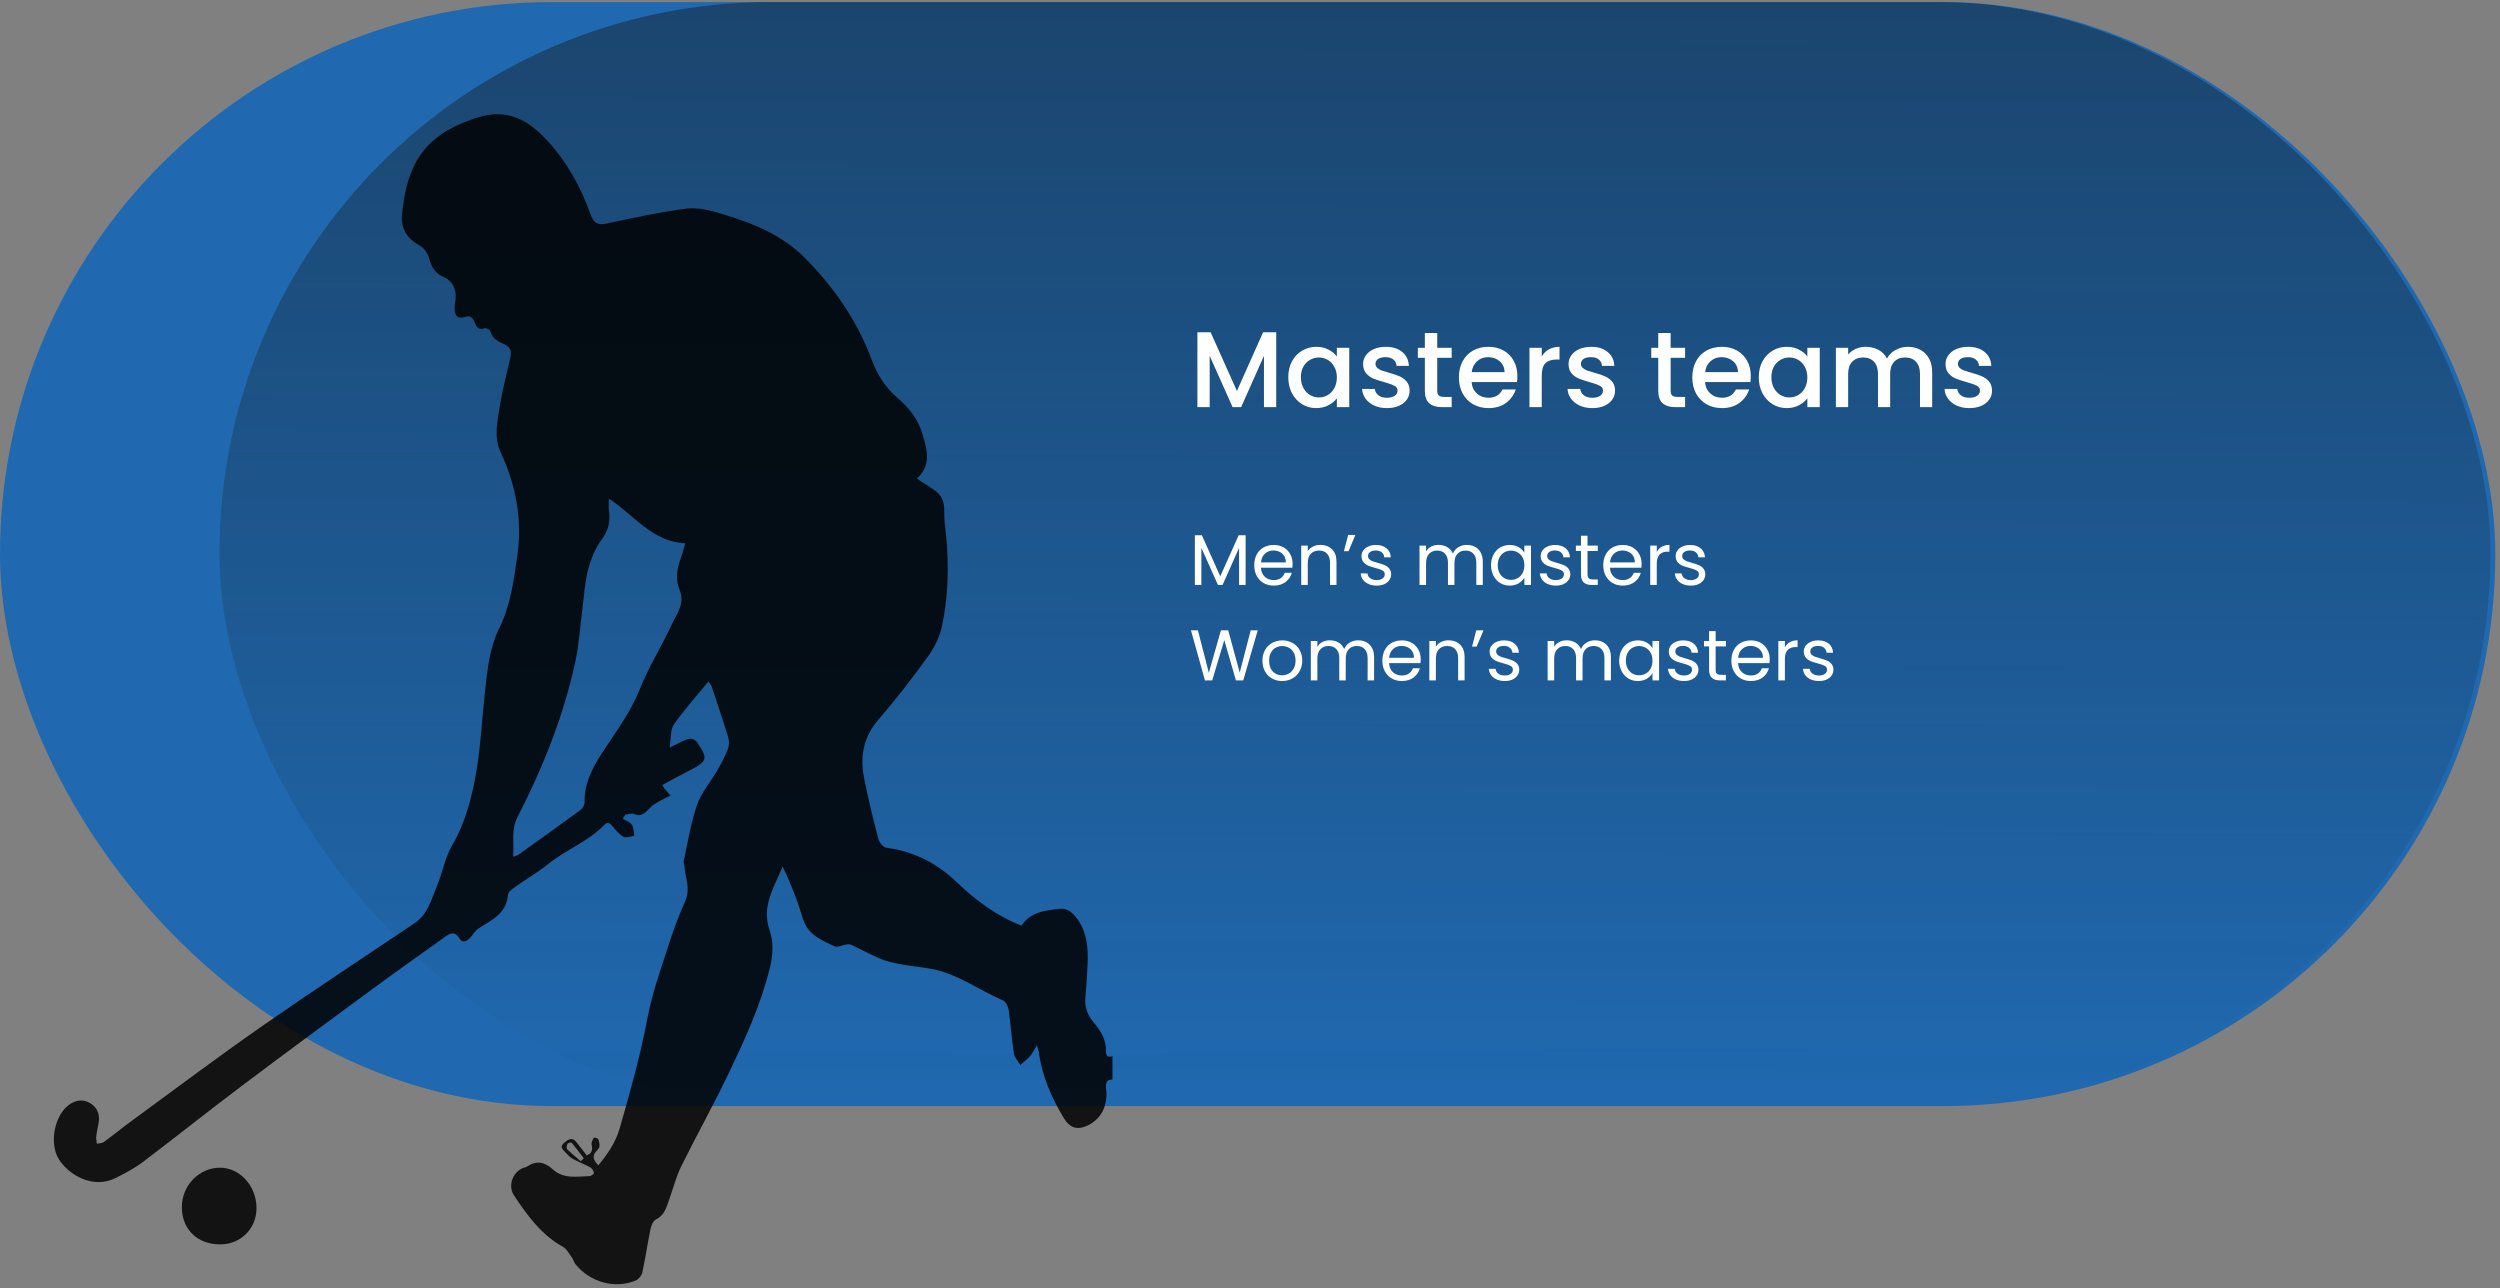 <svg width="524" height="270" viewBox="0 0 524 270" fill="none" xmlns="http://www.w3.org/2000/svg">
<rect x="0" y="0" width="524" height="270" fill="#808080" stroke="none"/>
<rect y="0.43" width="523.017" height="231.407" rx="115.703" fill="#2069B0"/>
<rect x="46" y="0.43" width="476" height="231" rx="115.5" fill="url(#paint0_linear_752_558)"/>
<path d="M267.499 69.645V85.336H264.925V74.59L260.139 85.336H258.355L253.547 74.59V85.336H250.973V69.645H253.75L259.258 81.95L264.745 69.645H267.499ZM270.024 79.06C270.024 77.811 270.28 76.704 270.791 75.741C271.318 74.778 272.025 74.033 272.913 73.506C273.816 72.964 274.81 72.693 275.894 72.693C276.872 72.693 277.722 72.889 278.445 73.28C279.182 73.656 279.769 74.131 280.206 74.703V72.896H282.802V85.336H280.206V83.485C279.769 84.072 279.175 84.561 278.422 84.952C277.67 85.344 276.812 85.539 275.848 85.539C274.78 85.539 273.801 85.268 272.913 84.726C272.025 84.169 271.318 83.402 270.791 82.424C270.28 81.43 270.024 80.309 270.024 79.06ZM280.206 79.105C280.206 78.247 280.025 77.502 279.664 76.87C279.318 76.238 278.859 75.756 278.287 75.425C277.715 75.094 277.098 74.928 276.435 74.928C275.773 74.928 275.156 75.094 274.584 75.425C274.012 75.741 273.546 76.215 273.184 76.847C272.838 77.464 272.665 78.202 272.665 79.06C272.665 79.918 272.838 80.67 273.184 81.317C273.546 81.965 274.012 82.461 274.584 82.807C275.171 83.138 275.788 83.304 276.435 83.304C277.098 83.304 277.715 83.138 278.287 82.807C278.859 82.476 279.318 81.995 279.664 81.362C280.025 80.715 280.206 79.963 280.206 79.105ZM290.698 85.539C289.719 85.539 288.839 85.366 288.056 85.02C287.289 84.659 286.679 84.177 286.227 83.575C285.776 82.958 285.535 82.273 285.505 81.52H288.169C288.214 82.047 288.462 82.491 288.914 82.853C289.381 83.199 289.96 83.372 290.652 83.372C291.375 83.372 291.932 83.236 292.323 82.965C292.729 82.68 292.933 82.318 292.933 81.882C292.933 81.415 292.707 81.069 292.255 80.843C291.819 80.618 291.119 80.369 290.156 80.098C289.223 79.842 288.462 79.594 287.876 79.353C287.289 79.112 286.777 78.744 286.34 78.247C285.919 77.75 285.708 77.096 285.708 76.283C285.708 75.621 285.904 75.019 286.295 74.477C286.686 73.92 287.243 73.483 287.966 73.167C288.703 72.851 289.546 72.693 290.494 72.693C291.909 72.693 293.045 73.054 293.903 73.777C294.776 74.484 295.243 75.455 295.303 76.689H292.729C292.684 76.132 292.458 75.688 292.052 75.357C291.646 75.026 291.096 74.861 290.404 74.861C289.727 74.861 289.208 74.989 288.846 75.244C288.485 75.5 288.304 75.839 288.304 76.26C288.304 76.591 288.425 76.87 288.666 77.096C288.906 77.321 289.2 77.502 289.546 77.637C289.892 77.758 290.404 77.916 291.081 78.112C291.984 78.352 292.722 78.601 293.294 78.856C293.881 79.097 294.385 79.459 294.806 79.94C295.228 80.422 295.446 81.061 295.461 81.859C295.461 82.567 295.265 83.199 294.874 83.756C294.483 84.312 293.926 84.749 293.204 85.065C292.496 85.381 291.661 85.539 290.698 85.539ZM301.245 74.996V81.882C301.245 82.348 301.35 82.687 301.561 82.898C301.787 83.093 302.163 83.191 302.69 83.191H304.27V85.336H302.238C301.079 85.336 300.191 85.065 299.574 84.523C298.957 83.981 298.648 83.101 298.648 81.882V74.996H297.181V72.896H298.648V69.803H301.245V72.896H304.27V74.996H301.245ZM318.043 78.811C318.043 79.278 318.013 79.699 317.953 80.076H308.448C308.523 81.069 308.892 81.867 309.554 82.469C310.217 83.071 311.029 83.372 311.993 83.372C313.377 83.372 314.356 82.792 314.928 81.633H317.704C317.328 82.777 316.643 83.718 315.65 84.456C314.672 85.178 313.453 85.539 311.993 85.539C310.804 85.539 309.735 85.276 308.787 84.749C307.854 84.207 307.116 83.455 306.574 82.491C306.048 81.513 305.784 80.384 305.784 79.105C305.784 77.826 306.04 76.704 306.552 75.741C307.079 74.763 307.808 74.01 308.742 73.483C309.69 72.957 310.773 72.693 311.993 72.693C313.167 72.693 314.213 72.949 315.131 73.461C316.049 73.972 316.764 74.695 317.275 75.628C317.787 76.546 318.043 77.607 318.043 78.811ZM315.356 77.999C315.341 77.05 315.003 76.29 314.341 75.718C313.678 75.147 312.858 74.861 311.88 74.861C310.992 74.861 310.232 75.147 309.6 75.718C308.967 76.275 308.591 77.035 308.471 77.999H315.356ZM323.15 74.703C323.526 74.07 324.022 73.581 324.64 73.235C325.272 72.874 326.017 72.693 326.875 72.693V75.357H326.22C325.211 75.357 324.444 75.613 323.917 76.125C323.405 76.636 323.15 77.525 323.15 78.789V85.336H320.576V72.896H323.15V74.703ZM333.756 85.539C332.777 85.539 331.897 85.366 331.114 85.02C330.347 84.659 329.737 84.177 329.286 83.575C328.834 82.958 328.593 82.273 328.563 81.52H331.227C331.272 82.047 331.521 82.491 331.972 82.853C332.439 83.199 333.018 83.372 333.71 83.372C334.433 83.372 334.99 83.236 335.381 82.965C335.787 82.68 335.991 82.318 335.991 81.882C335.991 81.415 335.765 81.069 335.313 80.843C334.877 80.618 334.177 80.369 333.214 80.098C332.281 79.842 331.521 79.594 330.934 79.353C330.347 79.112 329.835 78.744 329.398 78.247C328.977 77.75 328.766 77.096 328.766 76.283C328.766 75.621 328.962 75.019 329.353 74.477C329.745 73.92 330.301 73.483 331.024 73.167C331.761 72.851 332.604 72.693 333.552 72.693C334.967 72.693 336.104 73.054 336.961 73.777C337.834 74.484 338.301 75.455 338.361 76.689H335.787C335.742 76.132 335.517 75.688 335.11 75.357C334.704 75.026 334.154 74.861 333.462 74.861C332.785 74.861 332.266 74.989 331.904 75.244C331.543 75.5 331.363 75.839 331.363 76.26C331.363 76.591 331.483 76.87 331.724 77.096C331.965 77.321 332.258 77.502 332.604 77.637C332.95 77.758 333.462 77.916 334.139 78.112C335.042 78.352 335.78 78.601 336.352 78.856C336.939 79.097 337.443 79.459 337.864 79.94C338.286 80.422 338.504 81.061 338.519 81.859C338.519 82.567 338.324 83.199 337.932 83.756C337.541 84.312 336.984 84.749 336.262 85.065C335.554 85.381 334.719 85.539 333.756 85.539ZM350.167 74.996V81.882C350.167 82.348 350.273 82.687 350.483 82.898C350.709 83.093 351.085 83.191 351.612 83.191H353.193V85.336H351.161C350.002 85.336 349.114 85.065 348.497 84.523C347.88 83.981 347.571 83.101 347.571 81.882V74.996H346.104V72.896H347.571V69.803H350.167V72.896H353.193V74.996H350.167ZM366.966 78.811C366.966 79.278 366.936 79.699 366.875 80.076H357.371C357.446 81.069 357.815 81.867 358.477 82.469C359.139 83.071 359.952 83.372 360.915 83.372C362.3 83.372 363.278 82.792 363.85 81.633H366.627C366.251 82.777 365.566 83.718 364.573 84.456C363.594 85.178 362.375 85.539 360.915 85.539C359.726 85.539 358.658 85.276 357.709 84.749C356.776 84.207 356.039 83.455 355.497 82.491C354.97 81.513 354.707 80.384 354.707 79.105C354.707 77.826 354.963 76.704 355.474 75.741C356.001 74.763 356.731 74.01 357.664 73.483C358.612 72.957 359.696 72.693 360.915 72.693C362.089 72.693 363.135 72.949 364.053 73.461C364.971 73.972 365.686 74.695 366.198 75.628C366.71 76.546 366.966 77.607 366.966 78.811ZM364.279 77.999C364.264 77.05 363.925 76.29 363.263 75.718C362.601 75.147 361.781 74.861 360.802 74.861C359.914 74.861 359.154 75.147 358.522 75.718C357.89 76.275 357.514 77.035 357.393 77.999H364.279ZM368.641 79.06C368.641 77.811 368.896 76.704 369.408 75.741C369.935 74.778 370.642 74.033 371.53 73.506C372.433 72.964 373.427 72.693 374.51 72.693C375.489 72.693 376.339 72.889 377.061 73.28C377.799 73.656 378.386 74.131 378.822 74.703V72.896H381.419V85.336H378.822V83.485C378.386 84.072 377.791 84.561 377.039 84.952C376.286 85.344 375.428 85.539 374.465 85.539C373.397 85.539 372.418 85.268 371.53 84.726C370.642 84.169 369.935 83.402 369.408 82.424C368.896 81.43 368.641 80.309 368.641 79.06ZM378.822 79.105C378.822 78.247 378.642 77.502 378.281 76.87C377.934 76.238 377.475 75.756 376.903 75.425C376.332 75.094 375.714 74.928 375.052 74.928C374.39 74.928 373.773 75.094 373.201 75.425C372.629 75.741 372.162 76.215 371.801 76.847C371.455 77.464 371.282 78.202 371.282 79.06C371.282 79.918 371.455 80.67 371.801 81.317C372.162 81.965 372.629 82.461 373.201 82.807C373.788 83.138 374.405 83.304 375.052 83.304C375.714 83.304 376.332 83.138 376.903 82.807C377.475 82.476 377.934 81.995 378.281 81.362C378.642 80.715 378.822 79.963 378.822 79.105ZM399.858 72.693C400.836 72.693 401.709 72.896 402.476 73.303C403.259 73.709 403.869 74.311 404.305 75.109C404.757 75.907 404.982 76.87 404.982 77.999V85.336H402.431V78.382C402.431 77.269 402.153 76.418 401.596 75.831C401.039 75.229 400.279 74.928 399.316 74.928C398.352 74.928 397.585 75.229 397.013 75.831C396.456 76.418 396.178 77.269 396.178 78.382V85.336H393.626V78.382C393.626 77.269 393.348 76.418 392.791 75.831C392.234 75.229 391.474 74.928 390.511 74.928C389.548 74.928 388.78 75.229 388.208 75.831C387.651 76.418 387.373 77.269 387.373 78.382V85.336H384.799V72.896H387.373V74.319C387.794 73.807 388.329 73.408 388.976 73.122C389.623 72.836 390.315 72.693 391.053 72.693C392.046 72.693 392.934 72.904 393.717 73.325C394.499 73.747 395.101 74.356 395.523 75.154C395.899 74.401 396.486 73.807 397.284 73.371C398.082 72.919 398.939 72.693 399.858 72.693ZM412.773 85.539C411.794 85.539 410.914 85.366 410.131 85.02C409.364 84.659 408.754 84.177 408.302 83.575C407.851 82.958 407.61 82.273 407.58 81.52H410.244C410.289 82.047 410.538 82.491 410.989 82.853C411.456 83.199 412.035 83.372 412.727 83.372C413.45 83.372 414.007 83.236 414.398 82.965C414.804 82.68 415.008 82.318 415.008 81.882C415.008 81.415 414.782 81.069 414.33 80.843C413.894 80.618 413.194 80.369 412.231 80.098C411.298 79.842 410.538 79.594 409.951 79.353C409.364 79.112 408.852 78.744 408.415 78.247C407.994 77.75 407.783 77.096 407.783 76.283C407.783 75.621 407.979 75.019 408.37 74.477C408.762 73.92 409.318 73.483 410.041 73.167C410.778 72.851 411.621 72.693 412.569 72.693C413.984 72.693 415.12 73.054 415.978 73.777C416.851 74.484 417.318 75.455 417.378 76.689H414.804C414.759 76.132 414.534 75.688 414.127 75.357C413.721 75.026 413.171 74.861 412.479 74.861C411.802 74.861 411.283 74.989 410.921 75.244C410.56 75.5 410.379 75.839 410.379 76.26C410.379 76.591 410.5 76.87 410.741 77.096C410.982 77.321 411.275 77.502 411.621 77.637C411.967 77.758 412.479 77.916 413.156 78.112C414.059 78.352 414.797 78.601 415.369 78.856C415.956 79.097 416.46 79.459 416.881 79.94C417.303 80.422 417.521 81.061 417.536 81.859C417.536 82.567 417.34 83.199 416.949 83.756C416.558 84.312 416.001 84.749 415.279 85.065C414.571 85.381 413.736 85.539 412.773 85.539Z" fill="white"/>
<path d="M261.08 112.192V122.607H259.71V114.841L256.248 122.607H255.285L251.808 114.826V122.607H250.439V112.192H251.914L255.767 120.801L259.62 112.192H261.08ZM270.928 118.167C270.928 118.428 270.913 118.704 270.883 118.995H264.29C264.341 119.808 264.617 120.445 265.118 120.907C265.63 121.358 266.247 121.584 266.969 121.584C267.561 121.584 268.053 121.449 268.444 121.178C268.846 120.897 269.127 120.525 269.287 120.064H270.762C270.542 120.857 270.1 121.504 269.438 122.005C268.776 122.497 267.953 122.743 266.969 122.743C266.187 122.743 265.484 122.567 264.862 122.216C264.25 121.865 263.769 121.368 263.417 120.726C263.066 120.074 262.891 119.321 262.891 118.468C262.891 117.616 263.061 116.868 263.402 116.226C263.744 115.584 264.22 115.092 264.832 114.751C265.454 114.4 266.167 114.224 266.969 114.224C267.752 114.224 268.444 114.395 269.046 114.736C269.649 115.077 270.11 115.549 270.431 116.151C270.762 116.743 270.928 117.415 270.928 118.167ZM269.513 117.881C269.513 117.36 269.398 116.913 269.167 116.542C268.936 116.161 268.62 115.875 268.219 115.684C267.827 115.483 267.391 115.383 266.909 115.383C266.217 115.383 265.625 115.604 265.133 116.045C264.652 116.487 264.376 117.099 264.305 117.881H269.513ZM276.754 114.209C277.758 114.209 278.57 114.515 279.193 115.127C279.815 115.729 280.126 116.602 280.126 117.746V122.607H278.771V117.942C278.771 117.119 278.565 116.492 278.154 116.06C277.743 115.619 277.181 115.398 276.468 115.398C275.746 115.398 275.169 115.624 274.737 116.075C274.316 116.527 274.105 117.184 274.105 118.047V122.607H272.736V114.36H274.105V115.534C274.376 115.112 274.742 114.786 275.204 114.555C275.676 114.324 276.192 114.209 276.754 114.209ZM282.574 112.117H284.094L282.649 115.534H281.686L282.574 112.117ZM288.575 122.743C287.943 122.743 287.376 122.638 286.874 122.427C286.373 122.206 285.976 121.905 285.685 121.524C285.394 121.132 285.234 120.686 285.204 120.184H286.619C286.659 120.596 286.849 120.932 287.191 121.193C287.542 121.454 287.998 121.584 288.56 121.584C289.082 121.584 289.493 121.469 289.794 121.238C290.095 121.007 290.246 120.716 290.246 120.365C290.246 120.004 290.085 119.738 289.764 119.567C289.443 119.387 288.946 119.211 288.274 119.04C287.662 118.88 287.16 118.719 286.769 118.559C286.388 118.388 286.057 118.142 285.776 117.821C285.505 117.49 285.369 117.059 285.369 116.527C285.369 116.105 285.495 115.719 285.746 115.368C285.996 115.017 286.353 114.741 286.814 114.54C287.276 114.329 287.803 114.224 288.395 114.224C289.308 114.224 290.045 114.455 290.607 114.916C291.169 115.378 291.47 116.01 291.51 116.813H290.14C290.11 116.381 289.935 116.035 289.614 115.774C289.303 115.513 288.881 115.383 288.349 115.383C287.858 115.383 287.466 115.488 287.175 115.699C286.884 115.91 286.739 116.186 286.739 116.527C286.739 116.798 286.824 117.024 286.995 117.204C287.175 117.375 287.396 117.515 287.657 117.626C287.928 117.726 288.299 117.841 288.771 117.972C289.363 118.132 289.844 118.293 290.216 118.453C290.587 118.604 290.903 118.835 291.164 119.146C291.435 119.457 291.575 119.863 291.585 120.365C291.585 120.816 291.46 121.223 291.209 121.584C290.958 121.945 290.602 122.231 290.14 122.442C289.689 122.643 289.167 122.743 288.575 122.743ZM307.45 114.209C308.092 114.209 308.664 114.345 309.166 114.615C309.667 114.876 310.064 115.273 310.355 115.804C310.646 116.336 310.791 116.983 310.791 117.746V122.607H309.437V117.942C309.437 117.119 309.231 116.492 308.82 116.06C308.418 115.619 307.871 115.398 307.179 115.398C306.467 115.398 305.9 115.629 305.478 116.09C305.057 116.542 304.846 117.199 304.846 118.062V122.607H303.492V117.942C303.492 117.119 303.286 116.492 302.874 116.06C302.473 115.619 301.926 115.398 301.234 115.398C300.521 115.398 299.955 115.629 299.533 116.09C299.112 116.542 298.901 117.199 298.901 118.062V122.607H297.531V114.36H298.901V115.549C299.172 115.117 299.533 114.786 299.985 114.555C300.446 114.324 300.953 114.209 301.505 114.209C302.197 114.209 302.809 114.365 303.341 114.676C303.873 114.987 304.269 115.443 304.53 116.045C304.761 115.463 305.142 115.012 305.674 114.691C306.206 114.37 306.798 114.209 307.45 114.209ZM312.526 118.453C312.526 117.611 312.697 116.873 313.038 116.241C313.379 115.599 313.846 115.102 314.438 114.751C315.04 114.4 315.707 114.224 316.439 114.224C317.162 114.224 317.789 114.38 318.321 114.691C318.853 115.002 319.249 115.393 319.51 115.865V114.36H320.894V122.607H319.51V121.072C319.239 121.554 318.832 121.955 318.291 122.276C317.759 122.587 317.137 122.743 316.424 122.743C315.692 122.743 315.03 122.562 314.438 122.201C313.846 121.84 313.379 121.333 313.038 120.681C312.697 120.029 312.526 119.286 312.526 118.453ZM319.51 118.468C319.51 117.846 319.384 117.305 319.133 116.843C318.883 116.381 318.541 116.03 318.11 115.789C317.689 115.539 317.222 115.413 316.71 115.413C316.199 115.413 315.732 115.534 315.311 115.774C314.889 116.015 314.553 116.366 314.302 116.828C314.051 117.289 313.926 117.831 313.926 118.453C313.926 119.086 314.051 119.637 314.302 120.109C314.553 120.571 314.889 120.927 315.311 121.178C315.732 121.418 316.199 121.539 316.71 121.539C317.222 121.539 317.689 121.418 318.11 121.178C318.541 120.927 318.883 120.571 319.133 120.109C319.384 119.637 319.51 119.091 319.51 118.468ZM326.129 122.743C325.497 122.743 324.93 122.638 324.428 122.427C323.926 122.206 323.53 121.905 323.239 121.524C322.948 121.132 322.788 120.686 322.757 120.184H324.172C324.212 120.596 324.403 120.932 324.744 121.193C325.095 121.454 325.552 121.584 326.114 121.584C326.636 121.584 327.047 121.469 327.348 121.238C327.649 121.007 327.799 120.716 327.799 120.365C327.799 120.004 327.639 119.738 327.318 119.567C326.997 119.387 326.5 119.211 325.828 119.04C325.216 118.88 324.714 118.719 324.323 118.559C323.941 118.388 323.61 118.142 323.329 117.821C323.058 117.49 322.923 117.059 322.923 116.527C322.923 116.105 323.048 115.719 323.299 115.368C323.55 115.017 323.906 114.741 324.368 114.54C324.829 114.329 325.356 114.224 325.948 114.224C326.861 114.224 327.599 114.455 328.161 114.916C328.723 115.378 329.024 116.01 329.064 116.813H327.694C327.664 116.381 327.488 116.035 327.167 115.774C326.856 115.513 326.435 115.383 325.903 115.383C325.411 115.383 325.02 115.488 324.729 115.699C324.438 115.91 324.293 116.186 324.293 116.527C324.293 116.798 324.378 117.024 324.548 117.204C324.729 117.375 324.95 117.515 325.211 117.626C325.482 117.726 325.853 117.841 326.324 117.972C326.916 118.132 327.398 118.293 327.769 118.453C328.141 118.604 328.457 118.835 328.718 119.146C328.988 119.457 329.129 119.863 329.139 120.365C329.139 120.816 329.014 121.223 328.763 121.584C328.512 121.945 328.156 122.231 327.694 122.442C327.243 122.643 326.721 122.743 326.129 122.743ZM332.743 115.488V120.35C332.743 120.751 332.828 121.037 332.999 121.208C333.17 121.368 333.466 121.449 333.887 121.449H334.895V122.607H333.661C332.899 122.607 332.327 122.432 331.945 122.081C331.564 121.729 331.373 121.153 331.373 120.35V115.488H330.305V114.36H331.373V112.283H332.743V114.36H334.895V115.488H332.743ZM344.08 118.167C344.08 118.428 344.065 118.704 344.035 118.995H337.443C337.493 119.808 337.769 120.445 338.271 120.907C338.782 121.358 339.399 121.584 340.122 121.584C340.714 121.584 341.206 121.449 341.597 121.178C341.998 120.897 342.279 120.525 342.44 120.064H343.915C343.694 120.857 343.252 121.504 342.59 122.005C341.928 122.497 341.105 122.743 340.122 122.743C339.339 122.743 338.637 122.567 338.015 122.216C337.403 121.865 336.921 121.368 336.57 120.726C336.219 120.074 336.043 119.321 336.043 118.468C336.043 117.616 336.214 116.868 336.555 116.226C336.896 115.584 337.373 115.092 337.985 114.751C338.607 114.4 339.319 114.224 340.122 114.224C340.905 114.224 341.597 114.395 342.199 114.736C342.801 115.077 343.262 115.549 343.584 116.151C343.915 116.743 344.08 117.415 344.08 118.167ZM342.665 117.881C342.665 117.36 342.55 116.913 342.319 116.542C342.089 116.161 341.772 115.875 341.371 115.684C340.98 115.483 340.543 115.383 340.062 115.383C339.369 115.383 338.777 115.604 338.286 116.045C337.804 116.487 337.528 117.099 337.458 117.881H342.665ZM347.258 115.699C347.499 115.227 347.84 114.861 348.281 114.6C348.733 114.339 349.28 114.209 349.922 114.209V115.624H349.561C348.025 115.624 347.258 116.457 347.258 118.122V122.607H345.888V114.36H347.258V115.699ZM354.423 122.743C353.791 122.743 353.224 122.638 352.722 122.427C352.22 122.206 351.824 121.905 351.533 121.524C351.242 121.132 351.081 120.686 351.051 120.184H352.466C352.506 120.596 352.697 120.932 353.038 121.193C353.389 121.454 353.846 121.584 354.408 121.584C354.929 121.584 355.341 121.469 355.642 121.238C355.943 121.007 356.093 120.716 356.093 120.365C356.093 120.004 355.933 119.738 355.612 119.567C355.291 119.387 354.794 119.211 354.122 119.04C353.51 118.88 353.008 118.719 352.617 118.559C352.235 118.388 351.904 118.142 351.623 117.821C351.352 117.49 351.217 117.059 351.217 116.527C351.217 116.105 351.342 115.719 351.593 115.368C351.844 115.017 352.2 114.741 352.662 114.54C353.123 114.329 353.65 114.224 354.242 114.224C355.155 114.224 355.893 114.455 356.455 114.916C357.016 115.378 357.317 116.01 357.358 116.813H355.988C355.958 116.381 355.782 116.035 355.461 115.774C355.15 115.513 354.729 115.383 354.197 115.383C353.705 115.383 353.314 115.488 353.023 115.699C352.732 115.91 352.586 116.186 352.586 116.527C352.586 116.798 352.672 117.024 352.842 117.204C353.023 117.375 353.244 117.515 353.505 117.626C353.775 117.726 354.147 117.841 354.618 117.972C355.21 118.132 355.692 118.293 356.063 118.453C356.434 118.604 356.751 118.835 357.011 119.146C357.282 119.457 357.423 119.863 357.433 120.365C357.433 120.816 357.307 121.223 357.057 121.584C356.806 121.945 356.45 122.231 355.988 122.442C355.536 122.643 355.015 122.743 354.423 122.743ZM263.623 132.117L260.583 142.607H259.048L256.61 134.164L254.081 142.607L252.561 142.622L249.626 132.117H251.086L253.374 141.012L255.902 132.117H257.437L259.845 140.982L262.148 132.117H263.623ZM268.719 142.743C267.947 142.743 267.244 142.567 266.612 142.216C265.99 141.865 265.498 141.368 265.137 140.726C264.786 140.074 264.61 139.321 264.61 138.468C264.61 137.626 264.791 136.883 265.152 136.241C265.523 135.589 266.025 135.092 266.657 134.751C267.289 134.4 267.997 134.224 268.779 134.224C269.562 134.224 270.269 134.4 270.902 134.751C271.534 135.092 272.03 135.584 272.392 136.226C272.763 136.868 272.949 137.616 272.949 138.468C272.949 139.321 272.758 140.074 272.377 140.726C272.005 141.368 271.499 141.865 270.856 142.216C270.214 142.567 269.502 142.743 268.719 142.743ZM268.719 141.539C269.211 141.539 269.672 141.423 270.104 141.193C270.535 140.962 270.882 140.616 271.142 140.154C271.413 139.693 271.549 139.131 271.549 138.468C271.549 137.806 271.418 137.244 271.157 136.783C270.897 136.321 270.555 135.98 270.134 135.759C269.713 135.529 269.256 135.413 268.764 135.413C268.263 135.413 267.801 135.529 267.38 135.759C266.968 135.98 266.637 136.321 266.386 136.783C266.136 137.244 266.01 137.806 266.01 138.468C266.01 139.141 266.131 139.708 266.371 140.169C266.622 140.631 266.953 140.977 267.365 141.208C267.776 141.428 268.228 141.539 268.719 141.539ZM284.668 134.209C285.31 134.209 285.882 134.345 286.384 134.615C286.885 134.876 287.282 135.273 287.573 135.804C287.864 136.336 288.009 136.983 288.009 137.746V142.607H286.655V137.942C286.655 137.119 286.449 136.492 286.037 136.06C285.636 135.619 285.089 135.398 284.397 135.398C283.685 135.398 283.118 135.629 282.696 136.09C282.275 136.542 282.064 137.199 282.064 138.062V142.607H280.709V137.942C280.709 137.119 280.504 136.492 280.092 136.06C279.691 135.619 279.144 135.398 278.452 135.398C277.739 135.398 277.173 135.629 276.751 136.09C276.33 136.542 276.119 137.199 276.119 138.062V142.607H274.749V134.36H276.119V135.549C276.39 135.117 276.751 134.786 277.203 134.555C277.664 134.324 278.171 134.209 278.723 134.209C279.415 134.209 280.027 134.365 280.559 134.676C281.091 134.987 281.487 135.443 281.748 136.045C281.979 135.463 282.36 135.012 282.892 134.691C283.424 134.37 284.016 134.209 284.668 134.209ZM297.781 138.167C297.781 138.428 297.766 138.704 297.736 138.995H291.144C291.194 139.808 291.47 140.445 291.972 140.907C292.483 141.358 293.1 141.584 293.823 141.584C294.415 141.584 294.907 141.449 295.298 141.178C295.699 140.897 295.98 140.525 296.141 140.064H297.616C297.395 140.857 296.953 141.504 296.291 142.005C295.629 142.497 294.806 142.743 293.823 142.743C293.04 142.743 292.338 142.567 291.716 142.216C291.104 141.865 290.622 141.368 290.271 140.726C289.92 140.074 289.744 139.321 289.744 138.468C289.744 137.616 289.915 136.868 290.256 136.226C290.597 135.584 291.074 135.092 291.686 134.751C292.308 134.4 293.02 134.224 293.823 134.224C294.606 134.224 295.298 134.395 295.9 134.736C296.502 135.077 296.963 135.549 297.285 136.151C297.616 136.743 297.781 137.415 297.781 138.167ZM296.366 137.881C296.366 137.36 296.251 136.913 296.02 136.542C295.79 136.161 295.473 135.875 295.072 135.684C294.681 135.483 294.244 135.383 293.763 135.383C293.07 135.383 292.478 135.604 291.987 136.045C291.505 136.487 291.229 137.099 291.159 137.881H296.366ZM303.608 134.209C304.611 134.209 305.424 134.515 306.046 135.127C306.668 135.729 306.979 136.602 306.979 137.746V142.607H305.625V137.942C305.625 137.119 305.419 136.492 305.007 136.06C304.596 135.619 304.034 135.398 303.322 135.398C302.599 135.398 302.022 135.624 301.591 136.075C301.169 136.527 300.959 137.184 300.959 138.047V142.607H299.589V134.36H300.959V135.534C301.23 135.112 301.596 134.786 302.057 134.555C302.529 134.324 303.046 134.209 303.608 134.209ZM309.427 132.117H310.947L309.502 135.534H308.539L309.427 132.117ZM315.429 142.743C314.796 142.743 314.23 142.638 313.728 142.427C313.226 142.206 312.83 141.905 312.539 141.524C312.248 141.132 312.087 140.686 312.057 140.184H313.472C313.512 140.596 313.703 140.932 314.044 141.193C314.395 141.454 314.852 141.584 315.414 141.584C315.935 141.584 316.347 141.469 316.648 141.238C316.949 141.007 317.099 140.716 317.099 140.365C317.099 140.004 316.939 139.738 316.618 139.567C316.297 139.387 315.8 139.211 315.128 139.04C314.516 138.88 314.014 138.719 313.623 138.559C313.241 138.388 312.91 138.142 312.629 137.821C312.358 137.49 312.223 137.059 312.223 136.527C312.223 136.105 312.348 135.719 312.599 135.368C312.85 135.017 313.206 134.741 313.668 134.54C314.129 134.329 314.656 134.224 315.248 134.224C316.161 134.224 316.899 134.455 317.46 134.916C318.022 135.378 318.323 136.01 318.364 136.813H316.994C316.964 136.381 316.788 136.035 316.467 135.774C316.156 135.513 315.735 135.383 315.203 135.383C314.711 135.383 314.32 135.488 314.029 135.699C313.738 135.91 313.592 136.186 313.592 136.527C313.592 136.798 313.678 137.024 313.848 137.204C314.029 137.375 314.25 137.515 314.511 137.626C314.781 137.726 315.153 137.841 315.624 137.972C316.216 138.132 316.698 138.293 317.069 138.453C317.44 138.604 317.756 138.835 318.017 139.146C318.288 139.457 318.429 139.863 318.439 140.365C318.439 140.816 318.313 141.223 318.063 141.584C317.812 141.945 317.455 142.231 316.994 142.442C316.542 142.643 316.021 142.743 315.429 142.743ZM334.303 134.209C334.945 134.209 335.517 134.345 336.019 134.615C336.521 134.876 336.917 135.273 337.208 135.804C337.499 136.336 337.645 136.983 337.645 137.746V142.607H336.29V137.942C336.29 137.119 336.084 136.492 335.673 136.06C335.272 135.619 334.725 135.398 334.032 135.398C333.32 135.398 332.753 135.629 332.332 136.09C331.91 136.542 331.7 137.199 331.7 138.062V142.607H330.345V137.942C330.345 137.119 330.139 136.492 329.728 136.06C329.327 135.619 328.78 135.398 328.087 135.398C327.375 135.398 326.808 135.629 326.387 136.09C325.965 136.542 325.754 137.199 325.754 138.062V142.607H324.385V134.36H325.754V135.549C326.025 135.117 326.387 134.786 326.838 134.555C327.3 134.324 327.806 134.209 328.358 134.209C329.051 134.209 329.663 134.365 330.194 134.676C330.726 134.987 331.123 135.443 331.383 136.045C331.614 135.463 331.996 135.012 332.527 134.691C333.059 134.37 333.651 134.209 334.303 134.209ZM339.38 138.453C339.38 137.611 339.55 136.873 339.891 136.241C340.232 135.599 340.699 135.102 341.291 134.751C341.893 134.4 342.56 134.224 343.293 134.224C344.015 134.224 344.642 134.38 345.174 134.691C345.706 135.002 346.102 135.393 346.363 135.865V134.36H347.748V142.607H346.363V141.072C346.092 141.554 345.686 141.955 345.144 142.276C344.612 142.587 343.99 142.743 343.278 142.743C342.545 142.743 341.883 142.562 341.291 142.201C340.699 141.84 340.232 141.333 339.891 140.681C339.55 140.029 339.38 139.286 339.38 138.453ZM346.363 138.468C346.363 137.846 346.238 137.305 345.987 136.843C345.736 136.381 345.395 136.03 344.963 135.789C344.542 135.539 344.075 135.413 343.564 135.413C343.052 135.413 342.585 135.534 342.164 135.774C341.743 136.015 341.406 136.366 341.156 136.828C340.905 137.289 340.779 137.831 340.779 138.453C340.779 139.086 340.905 139.637 341.156 140.109C341.406 140.571 341.743 140.927 342.164 141.178C342.585 141.418 343.052 141.539 343.564 141.539C344.075 141.539 344.542 141.418 344.963 141.178C345.395 140.927 345.736 140.571 345.987 140.109C346.238 139.637 346.363 139.091 346.363 138.468ZM352.982 142.743C352.35 142.743 351.783 142.638 351.281 142.427C350.78 142.206 350.383 141.905 350.092 141.524C349.801 141.132 349.641 140.686 349.611 140.184H351.026C351.066 140.596 351.256 140.932 351.598 141.193C351.949 141.454 352.405 141.584 352.967 141.584C353.489 141.584 353.9 141.469 354.201 141.238C354.502 141.007 354.653 140.716 354.653 140.365C354.653 140.004 354.492 139.738 354.171 139.567C353.85 139.387 353.353 139.211 352.681 139.04C352.069 138.88 351.567 138.719 351.176 138.559C350.795 138.388 350.464 138.142 350.183 137.821C349.912 137.49 349.776 137.059 349.776 136.527C349.776 136.105 349.902 135.719 350.153 135.368C350.404 135.017 350.76 134.741 351.221 134.54C351.683 134.329 352.21 134.224 352.802 134.224C353.715 134.224 354.452 134.455 355.014 134.916C355.576 135.378 355.877 136.01 355.917 136.813H354.548C354.517 136.381 354.342 136.035 354.021 135.774C353.71 135.513 353.288 135.383 352.756 135.383C352.265 135.383 351.873 135.488 351.583 135.699C351.292 135.91 351.146 136.186 351.146 136.527C351.146 136.798 351.231 137.024 351.402 137.204C351.583 137.375 351.803 137.515 352.064 137.626C352.335 137.726 352.706 137.841 353.178 137.972C353.77 138.132 354.252 138.293 354.623 138.453C354.994 138.604 355.31 138.835 355.571 139.146C355.842 139.457 355.982 139.863 355.992 140.365C355.992 140.816 355.867 141.223 355.616 141.584C355.365 141.945 355.009 142.231 354.548 142.442C354.096 142.643 353.574 142.743 352.982 142.743ZM359.597 135.488V140.35C359.597 140.751 359.682 141.037 359.852 141.208C360.023 141.368 360.319 141.449 360.74 141.449H361.749V142.607H360.515C359.752 142.607 359.18 142.432 358.799 142.081C358.418 141.729 358.227 141.153 358.227 140.35V135.488H357.158V134.36H358.227V132.283H359.597V134.36H361.749V135.488H359.597ZM370.934 138.167C370.934 138.428 370.919 138.704 370.889 138.995H364.296C364.346 139.808 364.622 140.445 365.124 140.907C365.636 141.358 366.253 141.584 366.975 141.584C367.567 141.584 368.059 141.449 368.45 141.178C368.852 140.897 369.133 140.525 369.293 140.064H370.768C370.547 140.857 370.106 141.504 369.444 142.005C368.781 142.497 367.959 142.743 366.975 142.743C366.193 142.743 365.49 142.567 364.868 142.216C364.256 141.865 363.774 141.368 363.423 140.726C363.072 140.074 362.897 139.321 362.897 138.468C362.897 137.616 363.067 136.868 363.408 136.226C363.749 135.584 364.226 135.092 364.838 134.751C365.46 134.4 366.173 134.224 366.975 134.224C367.758 134.224 368.45 134.395 369.052 134.736C369.654 135.077 370.116 135.549 370.437 136.151C370.768 136.743 370.934 137.415 370.934 138.167ZM369.519 137.881C369.519 137.36 369.404 136.913 369.173 136.542C368.942 136.161 368.626 135.875 368.225 135.684C367.833 135.483 367.397 135.383 366.915 135.383C366.223 135.383 365.631 135.604 365.139 136.045C364.657 136.487 364.382 137.099 364.311 137.881H369.519ZM374.111 135.699C374.352 135.227 374.693 134.861 375.135 134.6C375.586 134.339 376.133 134.209 376.775 134.209V135.624H376.414C374.879 135.624 374.111 136.457 374.111 138.122V142.607H372.742V134.36H374.111V135.699ZM381.276 142.743C380.644 142.743 380.077 142.638 379.575 142.427C379.074 142.206 378.677 141.905 378.386 141.524C378.095 141.132 377.935 140.686 377.905 140.184H379.319C379.36 140.596 379.55 140.932 379.891 141.193C380.243 141.454 380.699 141.584 381.261 141.584C381.783 141.584 382.194 141.469 382.495 141.238C382.796 141.007 382.947 140.716 382.947 140.365C382.947 140.004 382.786 139.738 382.465 139.567C382.144 139.387 381.647 139.211 380.975 139.04C380.363 138.88 379.861 138.719 379.47 138.559C379.089 138.388 378.758 138.142 378.477 137.821C378.206 137.49 378.07 137.059 378.07 136.527C378.07 136.105 378.196 135.719 378.447 135.368C378.697 135.017 379.054 134.741 379.515 134.54C379.977 134.329 380.503 134.224 381.095 134.224C382.009 134.224 382.746 134.455 383.308 134.916C383.87 135.378 384.171 136.01 384.211 136.813H382.841C382.811 136.381 382.636 136.035 382.315 135.774C382.004 135.513 381.582 135.383 381.05 135.383C380.559 135.383 380.167 135.488 379.876 135.699C379.585 135.91 379.44 136.186 379.44 136.527C379.44 136.798 379.525 137.024 379.696 137.204C379.876 137.375 380.097 137.515 380.358 137.626C380.629 137.726 381 137.841 381.472 137.972C382.064 138.132 382.545 138.293 382.917 138.453C383.288 138.604 383.604 138.835 383.865 139.146C384.136 139.457 384.276 139.863 384.286 140.365C384.286 140.816 384.161 141.223 383.91 141.584C383.659 141.945 383.303 142.231 382.841 142.442C382.39 142.643 381.868 142.743 381.276 142.743Z" fill="white"/>
<path d="M233.18 226.266C231.403 226.288 231.831 227.741 231.891 228.726C232.097 232.026 230.723 234.608 227.878 235.949C225.873 236.891 224.237 236.471 222.978 234.363C220.43 230.099 218.395 225.59 217.736 220.517C217.695 220.219 217.574 219.927 217.338 219.096C216.708 220.102 216.371 220.842 215.862 221.412C215.263 222.088 214.523 222.62 213.843 223.216C213.38 222.407 212.634 221.651 212.503 220.784C212.04 217.749 211.844 214.667 211.406 211.628C211.3 210.909 210.776 209.914 210.207 209.674C205.056 207.47 200.428 203.893 194.778 202.994C192.688 202.664 190.583 202.445 188.503 202.057C187.133 201.801 185.749 201.471 184.465 200.928C182.435 200.071 180.486 198.996 178.487 198.048C178.18 197.905 177.782 197.899 177.44 197.947C176.574 198.07 175.536 198.666 174.897 198.346C172.615 197.213 170.052 196.318 168.783 193.742C168.134 192.432 167.831 190.931 167.323 189.542C166.346 186.88 165.329 184.229 164.04 181.616C162.307 185.933 159.553 189.893 161.29 194.902C162.227 197.607 161.985 200.343 161.31 203.063C159.397 210.824 156.068 217.978 152.679 225.079C149.557 231.627 145.997 237.945 142.789 244.456C141.681 246.707 141.051 249.23 140.2 251.626C139.641 253.212 139.173 254.788 137.476 255.608C136.902 255.884 136.489 256.922 136.333 257.684C135.714 260.675 135.281 263.715 134.631 266.701C134.49 267.356 133.85 268.144 133.261 268.388C128.895 270.204 123.703 268.772 120.627 264.987C120.289 264.572 120.163 263.965 119.841 263.523C119.272 262.746 118.758 261.756 117.988 261.33C113.506 258.855 110.54 254.793 107.745 250.577C106.411 248.565 107.423 245.738 109.583 244.828C109.916 244.69 110.293 244.647 110.59 244.45C112.539 243.151 114.221 243.615 115.888 245.116C118.164 247.16 120.939 246.59 123.588 246.51C123.91 246.5 124.514 246.015 124.484 245.866C124.393 245.44 124.131 244.903 123.784 244.711C122.585 244.051 121.291 243.577 120.093 242.917C119.488 242.582 118.97 242.034 118.481 241.507C117.968 240.953 117.202 240.405 118.235 239.542C119.101 238.818 119.901 238.233 120.823 239.399C121.538 240.304 122.248 241.219 122.983 242.167C124.081 241.746 124.252 241.022 124.001 239.931C123.9 239.5 124.217 238.925 124.454 238.478C124.499 238.398 125.259 238.526 125.365 238.739C125.587 239.191 125.687 239.766 125.657 240.277C125.637 240.596 125.33 240.937 125.078 241.192C124.051 242.241 124.333 243.157 125.416 244.243C127.364 241.9 129.041 239.447 129.887 236.492C132.098 228.811 134.258 221.13 135.739 213.225C136.665 208.279 138.403 203.489 139.939 198.687C141.001 195.366 142.174 192.065 143.61 188.909C144.783 186.316 143.63 184.001 143.454 181.557C143.428 181.185 143.232 180.791 143.307 180.455C144.179 176.527 144.783 172.487 146.087 168.723C146.979 166.152 148.887 163.98 150.277 161.585C151.113 160.142 151.914 158.662 152.528 157.113C152.82 156.379 152.875 155.362 152.649 154.606C151.556 150.986 150.332 147.415 149.144 143.832C149.068 143.609 148.887 143.422 148.504 142.826C145.997 145.887 143.428 148.719 141.238 151.854C140.477 152.94 140.669 154.766 140.357 156.709C141.968 155.932 143.091 155.256 144.294 154.878C144.783 154.723 145.71 155.011 146.002 155.431C148.499 159.035 148.333 159.541 144.43 161.537C142.577 162.484 140.754 163.496 138.826 164.529C138.997 164.827 139.113 165.103 139.289 165.322C139.692 165.811 140.13 166.275 140.553 166.748C139.893 167.073 139.213 167.36 138.579 167.733C137.803 168.186 136.952 168.585 136.333 169.224C135.336 170.251 134.53 171.369 132.868 170.592C132.385 170.368 131.68 170.682 131.076 170.751L130.517 171.624C131.176 172.018 132.038 172.263 132.435 172.854C132.843 173.461 132.793 174.403 132.944 175.201C132.189 175.292 131.282 175.702 130.713 175.398C129.817 174.925 129.087 174.03 128.407 173.205C127.843 172.524 127.369 172.167 126.659 172.902C123.21 176.468 118.557 178.113 114.785 181.19C112.726 182.872 110.389 184.182 108.224 185.725C107.549 186.21 106.557 186.87 106.491 187.535C106.093 191.671 102.896 192.864 100.212 194.674C99.542 195.126 99.109 195.956 98.53 196.569C97.825 197.308 96.944 197.766 96.279 196.68C95.357 195.174 94.451 195.509 93.328 196.318C88.322 199.938 83.261 203.478 78.286 207.14C69.005 213.959 59.734 220.784 50.529 227.714C43.605 232.931 36.822 238.355 29.903 243.588C28.176 244.892 26.222 245.893 24.303 246.878C19.474 249.337 14.418 246.239 12.363 243.018C10.258 239.723 11.381 233.729 14.534 231.52C15.939 230.536 17.439 230.344 18.91 231.228C20.41 232.127 20.974 233.596 20.667 235.401C20.511 236.327 20.274 237.237 20.169 238.169C20.113 238.675 20.254 239.212 20.31 239.734C20.803 239.617 21.392 239.638 21.78 239.356C23.739 237.929 25.617 236.38 27.576 234.954C36.62 228.342 45.579 221.598 54.754 215.2C65.374 207.795 76.186 200.694 86.927 193.481C89.601 191.687 90.382 188.626 91.535 185.853C92.724 183 93.247 179.758 94.773 177.16C97.644 172.268 98.968 166.887 99.884 161.414C100.811 155.873 101.063 150.209 101.687 144.604C102.181 140.18 102.639 135.709 104.638 131.685C107.035 126.857 107.7 121.544 108.45 116.311C109.528 108.785 108.088 101.598 104.925 94.758C103.475 91.623 104.23 88.312 104.754 85.123C105.313 81.732 106.189 78.395 106.965 75.046C107.277 73.705 107.055 72.757 105.731 72.177C104.477 71.629 103.223 71.043 102.76 69.436C102.664 69.106 101.858 68.685 101.551 68.802C100.237 69.313 99.809 68.435 99.426 67.472C99.053 66.529 98.59 66.072 97.518 66.423C96.017 66.913 95.347 66.348 95.287 64.672C95.267 64.118 95.388 63.554 95.463 63C95.755 60.796 94.939 58.923 93.011 58.081C91.218 57.299 90.417 55.968 89.914 54.063C89.652 53.067 88.831 51.939 87.97 51.475C85.447 50.118 84.012 47.978 84.258 45.162C85.17 34.708 88.75 28.607 98.711 25.094C100.046 24.62 101.435 24.216 102.83 24.04C107.715 23.422 111.426 25.93 114.644 29.395C118.783 33.851 121.724 39.152 123.789 44.965C124.449 46.823 125.3 47.249 127.113 46.86C132.692 45.668 138.277 44.438 143.922 43.725C146.299 43.427 148.892 44.114 151.264 44.822C157.649 46.727 163.899 49.181 168.773 54.126C174.69 60.126 179.56 67.003 182.611 75.158C183.81 78.357 185.482 81.179 188.075 83.377C190.467 85.405 192.426 87.811 193.368 91.016C194.324 94.274 195.291 97.473 192.174 100.305C193.504 101.178 194.647 101.923 195.78 102.679C197.321 103.706 197.98 105.122 197.915 107.113C197.855 108.923 198.157 110.743 198.328 112.559C198.922 118.851 198.731 125.132 197.432 131.285C196.958 133.532 195.815 135.789 194.476 137.636C191.202 142.161 187.788 146.6 184.147 150.795C181.015 154.404 180.219 158.471 181.101 162.995C181.947 167.344 183.019 171.651 184.137 175.936C184.324 176.655 185.195 177.618 185.839 177.698C191.525 178.433 196.404 180.934 200.599 184.959C204.587 188.786 208.923 192.007 214.12 194.003C216.018 191.091 219.135 190.83 222.142 190.484C223.809 190.293 225.002 191.448 225.964 192.842C227.872 195.61 228.089 198.783 227.968 202.019C227.883 204.34 227.721 206.661 227.495 208.971C227.283 211.074 227.963 212.783 229.242 214.311C230.687 216.035 231.876 217.877 231.8 220.336C231.77 221.311 232.233 221.742 233.175 221.353V226.261L233.18 226.266ZM107.559 179.577C108.188 179.343 108.44 179.311 108.626 179.178C112.997 176.048 117.373 172.923 121.709 169.735C122.132 169.426 122.535 168.702 122.525 168.18C122.429 164.033 124.343 160.675 126.413 157.486C129.162 153.259 132.173 149.299 134.102 144.46C135.981 139.744 138.705 135.411 140.85 130.806C141.877 128.603 143.615 126.495 142.436 123.625C141.605 121.597 141.832 119.473 142.567 117.403C142.955 116.317 143.237 115.194 143.635 113.857C136.731 113.623 132.954 107.949 127.616 104.521C127.616 105.394 127.546 106.107 127.631 106.794C127.918 109.109 127.636 111.079 126.121 113.075C124.766 114.858 123.849 117.179 123.26 119.415C122.57 122.044 122.434 124.844 122.077 127.57C121.588 131.275 121.377 135.044 120.591 138.674C118.109 150.167 113.768 160.941 108.465 171.268C107.08 173.961 107.78 176.569 107.554 179.577H107.559ZM121.729 243.396C121.941 243.189 122.147 242.981 122.359 242.773C121.528 241.682 120.717 240.575 119.841 239.532C119.73 239.404 119.081 239.526 118.975 239.713C118.799 240.027 118.688 240.687 118.859 240.857C119.765 241.762 120.763 242.561 121.729 243.396Z" fill="black" fill-opacity="0.85"/>
<path d="M46.062 260.824C41.283 260.803 38.056 257.572 38.116 252.877C38.172 248.41 41.812 244.727 46.138 244.748C50.318 244.769 53.777 248.629 53.762 253.249C53.747 257.577 50.423 260.845 46.068 260.829L46.062 260.824Z" fill="black" fill-opacity="0.85"/>
<defs>
<linearGradient id="paint0_linear_752_558" x1="284.447" y1="-109.377" x2="283.909" y2="231.43" gradientUnits="userSpaceOnUse">
<stop stop-color="#141719" stop-opacity="0.65"/>
<stop offset="1" stop-color="#141719" stop-opacity="0"/>
</linearGradient>
</defs>
</svg>
